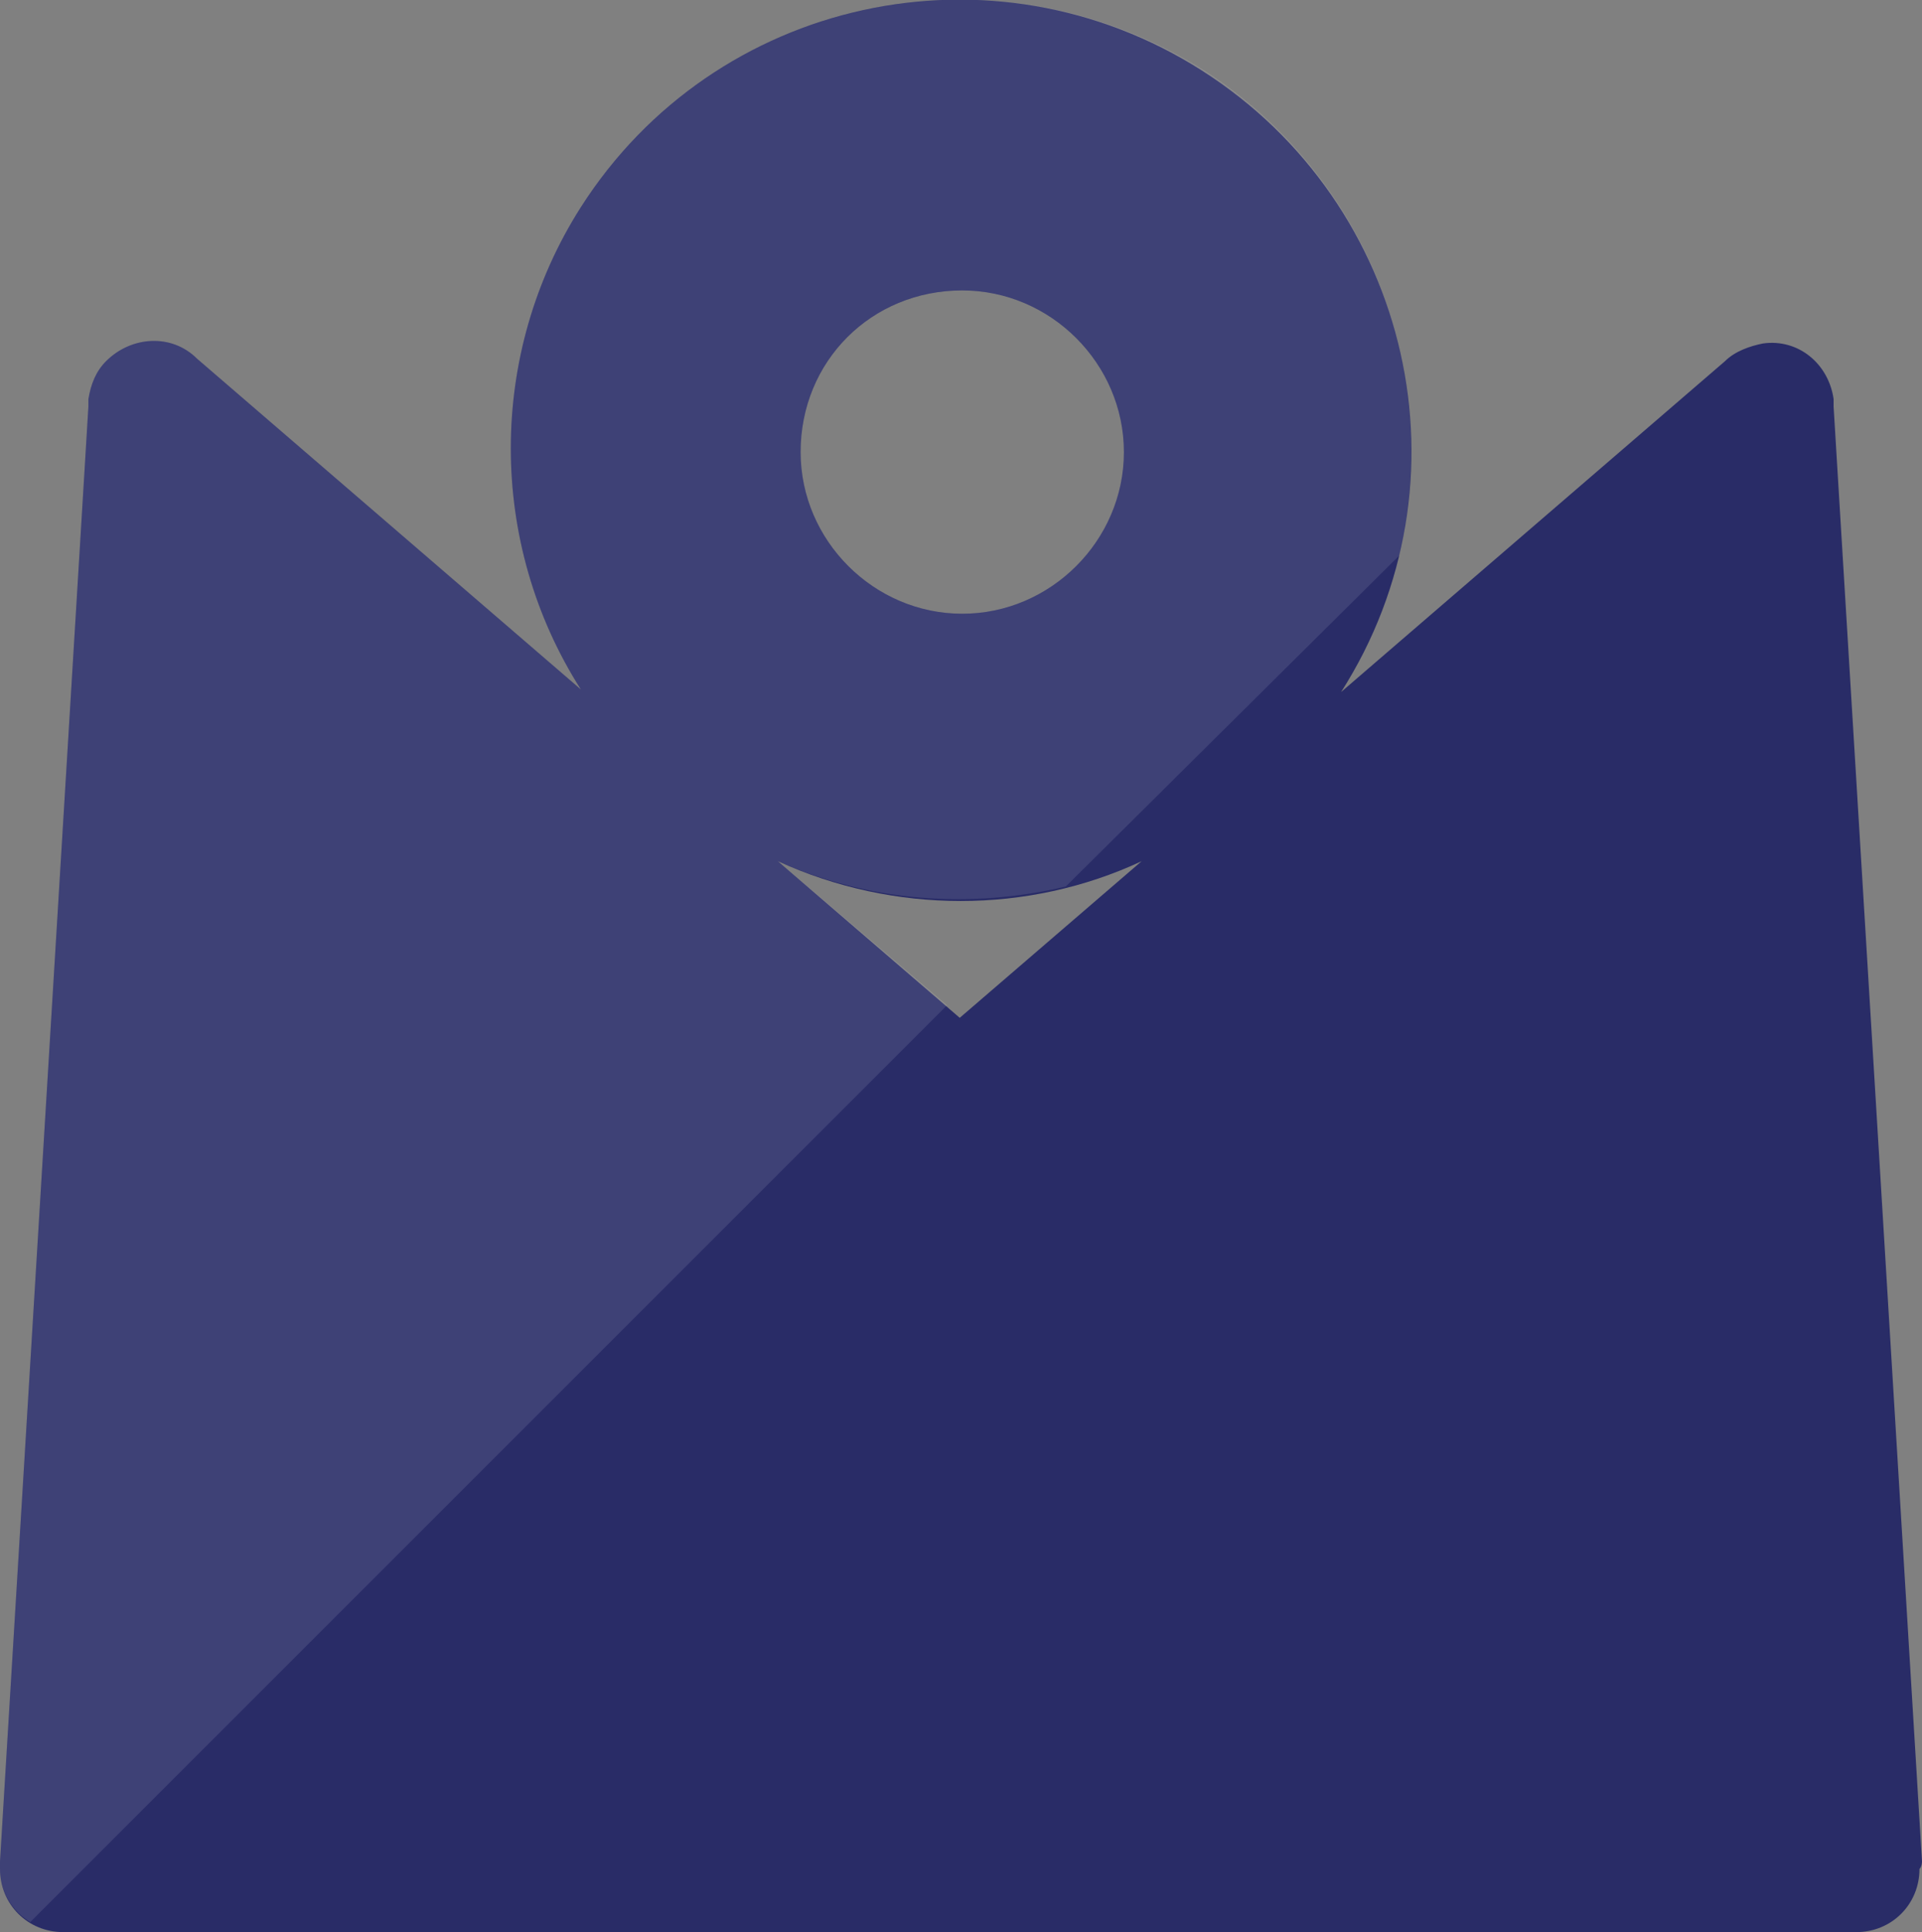 <?xml version="1.0" encoding="utf-8"?>
<!-- Generator: Adobe Illustrator 24.1.2, SVG Export Plug-In . SVG Version: 6.00 Build 0)  -->
<svg version="1.1" id="Layer_1" xmlns="http://www.w3.org/2000/svg" xmlns:xlink="http://www.w3.org/1999/xlink" x="0px" y="0px"
	 width="76.1px" height="76.5px" viewBox="0 0 76.1 76.5" style="enable-background:new 0 0 76.1 76.5;" xml:space="preserve">
<rect x="0" y="0" width="76.1" height="76.5" fill="#808080" stroke="none"/>
<style type="text/css">
	.st0{fill:#292C67;}
	.st1{opacity:0.1;fill:#FFFFFF;}
</style>
<path class="st0" d="M76.1,73.7l-3.5-57.6v0c0,0,0-0.1,0-0.1l0-0.2h0c-0.2-1.4-1.4-2.4-2.8-2.2c-0.5,0.1-1.1,0.3-1.5,0.7l0,0
	L53.1,27.4c5.3-8.3,2.8-19.3-5.5-24.6C39.3-2.5,28.3-0.1,23,8.2c-3.7,5.8-3.7,13.3,0,19.1L7.8,14.2l0,0c-1-1-2.6-0.9-3.6,0.1
	c-0.4,0.4-0.6,0.9-0.7,1.5h0l0,0.2c0,0,0,0.1,0,0.1c0,0,0,0,0,0L0,73.7c0,0,0,0.2,0,0.3c0,1.4,1.1,2.5,2.5,2.5l35.4,0v0l35.6,0
	c1.4,0,2.5-1.1,2.5-2.5C76.1,73.9,76.1,73.7,76.1,73.7z M38.1,11.5c3.5,0,6.4,2.9,6.4,6.4s-2.9,6.4-6.4,6.4c-3.5,0-6.4-2.9-6.4-6.4
	l0,0C31.7,14.3,34.5,11.5,38.1,11.5z M30.8,34.1c4.6,2.1,9.9,2.1,14.4,0l-7.2,6.2L30.8,34.1z"/>
<path class="st1" d="M1.2,76.1l36.3-36.3l-6.7-5.7c3.6,1.6,7.6,1.9,11.4,1L55.4,22c1.7-7.2-1.2-15-7.7-19.2
	C39.3-2.5,28.3-0.1,23,8.2c-3.7,5.8-3.7,13.3,0,19.1L7.8,14.2l0,0c-1-1-2.6-0.9-3.6,0.1c-0.4,0.4-0.6,0.9-0.7,1.5h0l0,0.2
	c0,0,0,0.1,0,0.1c0,0,0,0,0,0L0,73.7c0,0,0,0.2,0,0.3C0,74.9,0.5,75.7,1.2,76.1z M38.1,11.5c3.5,0,6.4,2.9,6.4,6.4
	c0,3.5-2.9,6.4-6.4,6.4s-6.4-2.9-6.4-6.4C31.7,14.3,34.5,11.5,38.1,11.5z"/>
</svg>
